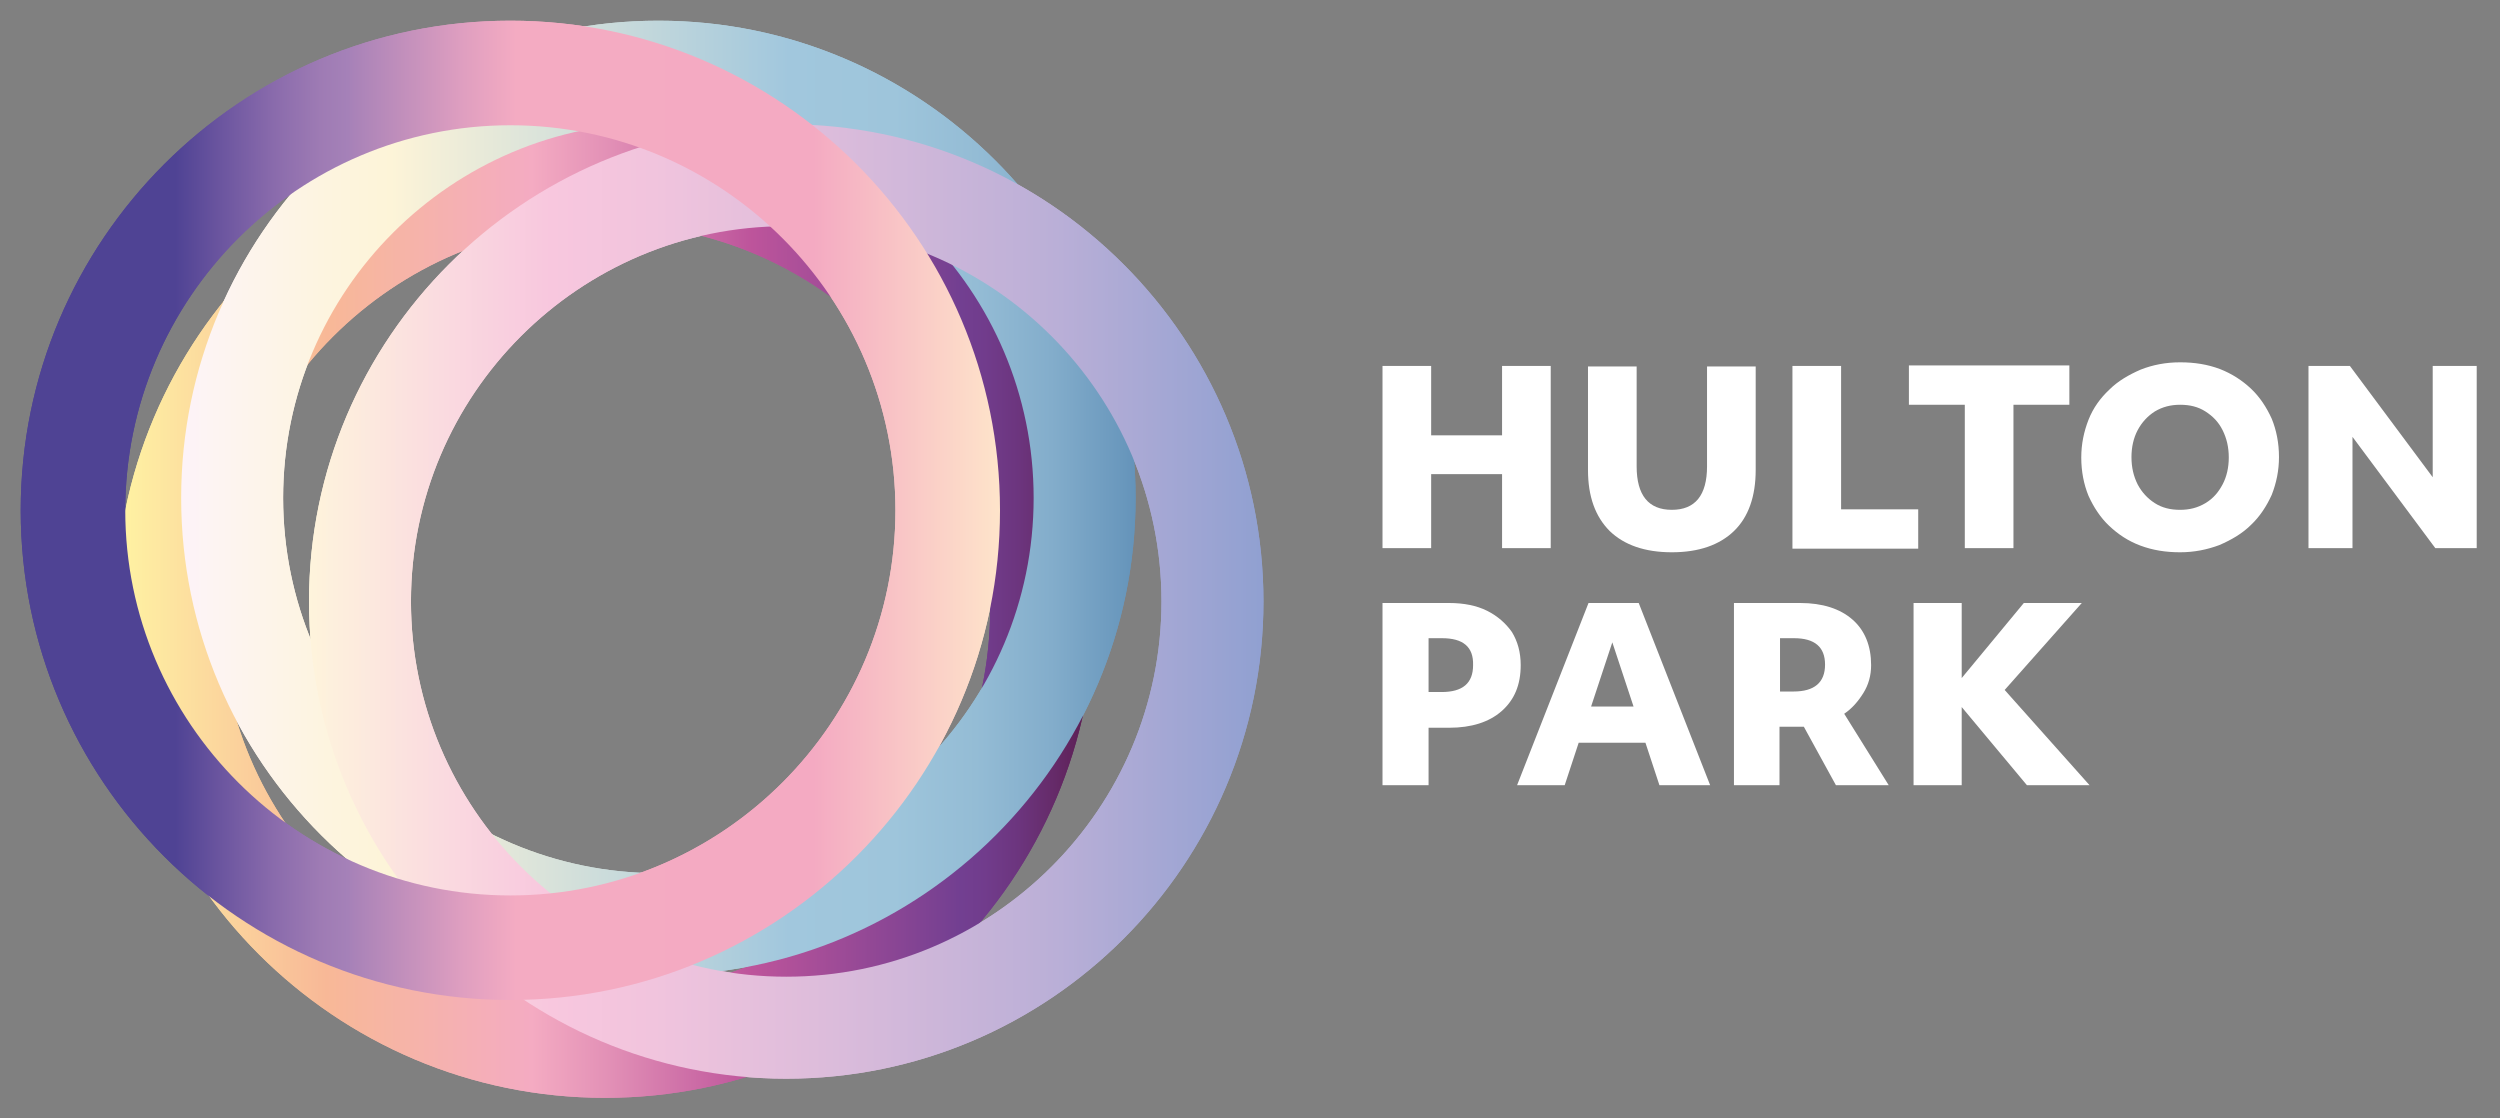 <?xml version="1.0" encoding="utf-8"?>
<!-- Generator: Adobe Illustrator 26.0.1, SVG Export Plug-In . SVG Version: 6.00 Build 0)  -->
<svg version="1.1" id="Layer_1" xmlns="http://www.w3.org/2000/svg" xmlns:xlink="http://www.w3.org/1999/xlink" x="0px" y="0px"
	 viewBox="0 0 483 216" style="enable-background:new 0 0 483 216;" xml:space="preserve">
<rect x="0" y="0" width="483" height="216" fill="#808080" stroke="none"/>
<style type="text/css">
	.st0{fill:url(#SVGID_1_);}
	.st1{fill:url(#SVGID_00000168095062535614121600000007172633073783209897_);}
	.st2{fill:url(#SVGID_00000034067284577896771960000005471237419385448086_);}
	.st3{fill:url(#SVGID_00000027571852338487472210000004910353765711136699_);}
	.st4{fill:url(#SVGID_00000101817944332738027900000008918417854819626650_);}
	.st5{fill:url(#SVGID_00000173849064962873726260000009976501135278667958_);}
	.st6{fill:url(#SVGID_00000090266830147273861290000013789861957102753929_);}
	.st7{fill:url(#SVGID_00000096032185718356974240000004829632746624652683_);}
	.st8{fill:#FFFFFF;}
</style>
<g>
	
		<linearGradient id="SVGID_1_" gradientUnits="userSpaceOnUse" x1="22.3" y1="114.6" x2="211.5" y2="114.6" gradientTransform="matrix(1 0 0 -1 0 232.11)">
		<stop  offset="0" style="stop-color:#FFF4A3"/>
		<stop  offset="0.216" style="stop-color:#F8B897"/>
		<stop  offset="0.293" style="stop-color:#F6B4A7"/>
		<stop  offset="0.425" style="stop-color:#F4ABC2"/>
		<stop  offset="0.504" style="stop-color:#E290B6"/>
		<stop  offset="0.65" style="stop-color:#BD549B"/>
		<stop  offset="0.863" style="stop-color:#723F91"/>
		<stop  offset="0.888" style="stop-color:#713C8C"/>
		<stop  offset="0.922" style="stop-color:#6C357E"/>
		<stop  offset="0.96" style="stop-color:#652A68"/>
		<stop  offset="1" style="stop-color:#591B4E"/>
	</linearGradient>
	<path class="st0" d="M116.9,212.1c-52.2,0-94.6-42.4-94.6-94.6s42.4-94.6,94.6-94.6s94.6,42.4,94.6,94.6S169,212.1,116.9,212.1z
		 M116.9,43.2c-41,0-74.4,33.4-74.4,74.4S75.9,192,116.9,192s74.4-33.4,74.4-74.4C191.3,76.5,157.9,43.2,116.9,43.2z"/>
</g>
<g>
	
		<linearGradient id="SVGID_00000082337563956784137110000016575961574885772706_" gradientUnits="userSpaceOnUse" x1="35" y1="135.9" x2="219.4" y2="135.9" gradientTransform="matrix(1 0 0 -1 0 232.11)">
		<stop  offset="0" style="stop-color:#FDF3F8"/>
		<stop  offset="3.632316e-02" style="stop-color:#FDF4F2"/>
		<stop  offset="0.153" style="stop-color:#FDF4DF"/>
		<stop  offset="0.22" style="stop-color:#FDF4D8"/>
		<stop  offset="0.637" style="stop-color:#A1C7DD"/>
		<stop  offset="0.747" style="stop-color:#9EC5DB"/>
		<stop  offset="0.833" style="stop-color:#94BCD5"/>
		<stop  offset="0.912" style="stop-color:#83ADCB"/>
		<stop  offset="0.985" style="stop-color:#6A98BD"/>
		<stop  offset="1" style="stop-color:#6493B9"/>
	</linearGradient>
	<path style="fill:url(#SVGID_00000082337563956784137110000016575961574885772706_);" d="M127.2,188.4C76.4,188.4,35,147,35,96.2
		S76.4,4,127.2,4s92.2,41.4,92.2,92.2C219.4,147,178.1,188.4,127.2,188.4z M127.2,23.7c-40,0-72.5,32.5-72.5,72.5
		s32.5,72.5,72.5,72.5s72.5-32.5,72.5-72.5S167.2,23.7,127.2,23.7z"/>
</g>
<g>
	
		<linearGradient id="SVGID_00000017505679492575038170000007220712310947060113_" gradientUnits="userSpaceOnUse" x1="59.7" y1="115.9" x2="244.1" y2="115.9" gradientTransform="matrix(1 0 0 -1 0 232.11)">
		<stop  offset="0" style="stop-color:#FEF4DC"/>
		<stop  offset="0.144" style="stop-color:#FADAE0"/>
		<stop  offset="0.253" style="stop-color:#F8C7DE"/>
		<stop  offset="0.361" style="stop-color:#F1C4DD"/>
		<stop  offset="0.546" style="stop-color:#DCBCDB"/>
		<stop  offset="0.783" style="stop-color:#BAAFD7"/>
		<stop  offset="1" style="stop-color:#90A0D1"/>
	</linearGradient>
	<path style="fill:url(#SVGID_00000017505679492575038170000007220712310947060113_);" d="M151.9,208.4c-50.8,0-92.2-41.4-92.2-92.2
		S101.1,24,151.9,24s92.2,41.4,92.2,92.2C244.1,167,202.8,208.4,151.9,208.4z M151.9,43.7c-40,0-72.5,32.5-72.5,72.5
		s32.5,72.5,72.5,72.5s72.5-32.5,72.5-72.5S191.9,43.7,151.9,43.7z"/>
</g>
<g>
	
		<linearGradient id="SVGID_00000027592499146765867560000015763637565047003264_" gradientUnits="userSpaceOnUse" x1="4" y1="133.5" x2="193.2" y2="133.5" gradientTransform="matrix(1 0 0 -1 0 232.11)">
		<stop  offset="0" style="stop-color:#4F4394"/>
		<stop  offset="0.158" style="stop-color:#4F4394"/>
		<stop  offset="0.199" style="stop-color:#68539E"/>
		<stop  offset="0.259" style="stop-color:#8A6BAC"/>
		<stop  offset="0.306" style="stop-color:#9E7BB4"/>
		<stop  offset="0.334" style="stop-color:#A581B8"/>
		<stop  offset="0.342" style="stop-color:#AA83B8"/>
		<stop  offset="0.454" style="stop-color:#E09FC0"/>
		<stop  offset="0.506" style="stop-color:#F4ABC2"/>
		<stop  offset="0.809" style="stop-color:#F4AAC2"/>
		<stop  offset="1" style="stop-color:#FEE4CA"/>
	</linearGradient>
	<path style="fill:url(#SVGID_00000027592499146765867560000015763637565047003264_);" d="M98.6,193.2C46.4,193.2,4,150.8,4,98.6
		S46.4,4,98.6,4s94.6,42.4,94.6,94.6C193.2,150.7,150.8,193.2,98.6,193.2z M98.6,24.2c-41,0-74.4,33.4-74.4,74.4S57.6,173,98.6,173
		S173,139.6,173,98.6S139.6,24.2,98.6,24.2z"/>
</g>
<g>
	
		<linearGradient id="SVGID_00000093862052007069808370000002926476670329250446_" gradientUnits="userSpaceOnUse" x1="22.3" y1="114.6" x2="211.5" y2="114.6" gradientTransform="matrix(1 0 0 -1 0 232.11)">
		<stop  offset="0" style="stop-color:#FFF4A3"/>
		<stop  offset="0.216" style="stop-color:#F8B897"/>
		<stop  offset="0.293" style="stop-color:#F6B4A7"/>
		<stop  offset="0.425" style="stop-color:#F4ABC2"/>
		<stop  offset="0.504" style="stop-color:#E290B6"/>
		<stop  offset="0.65" style="stop-color:#BD549B"/>
		<stop  offset="0.863" style="stop-color:#723F91"/>
		<stop  offset="0.888" style="stop-color:#713C8C"/>
		<stop  offset="0.922" style="stop-color:#6C357E"/>
		<stop  offset="0.96" style="stop-color:#652A68"/>
		<stop  offset="1" style="stop-color:#591B4E"/>
	</linearGradient>
	<path style="fill:url(#SVGID_00000093862052007069808370000002926476670329250446_);" d="M116.9,212.1c-52.2,0-94.6-42.4-94.6-94.6
		s42.4-94.6,94.6-94.6s94.6,42.4,94.6,94.6S169,212.1,116.9,212.1z M116.9,43.2c-41,0-74.4,33.4-74.4,74.4S75.9,192,116.9,192
		s74.4-33.4,74.4-74.4C191.3,76.5,157.9,43.2,116.9,43.2z"/>
</g>
<g>
	
		<linearGradient id="SVGID_00000004541547733012263640000001343329105459885996_" gradientUnits="userSpaceOnUse" x1="35" y1="135.9" x2="219.4" y2="135.9" gradientTransform="matrix(1 0 0 -1 0 232.11)">
		<stop  offset="0" style="stop-color:#FDF3F8"/>
		<stop  offset="3.632316e-02" style="stop-color:#FDF4F2"/>
		<stop  offset="0.153" style="stop-color:#FDF4DF"/>
		<stop  offset="0.22" style="stop-color:#FDF4D8"/>
		<stop  offset="0.637" style="stop-color:#A1C7DD"/>
		<stop  offset="0.747" style="stop-color:#9EC5DB"/>
		<stop  offset="0.833" style="stop-color:#94BCD5"/>
		<stop  offset="0.912" style="stop-color:#83ADCB"/>
		<stop  offset="0.985" style="stop-color:#6A98BD"/>
		<stop  offset="1" style="stop-color:#6493B9"/>
	</linearGradient>
	<path style="fill:url(#SVGID_00000004541547733012263640000001343329105459885996_);" d="M127.2,188.4C76.4,188.4,35,147,35,96.2
		S76.4,4,127.2,4s92.2,41.4,92.2,92.2C219.4,147,178.1,188.4,127.2,188.4z M127.2,23.7c-40,0-72.5,32.5-72.5,72.5
		s32.5,72.5,72.5,72.5s72.5-32.5,72.5-72.5S167.2,23.7,127.2,23.7z"/>
</g>
<g>
	
		<linearGradient id="SVGID_00000104672505534560047080000007479010614736709771_" gradientUnits="userSpaceOnUse" x1="59.7" y1="115.9" x2="244.1" y2="115.9" gradientTransform="matrix(1 0 0 -1 0 232.11)">
		<stop  offset="0" style="stop-color:#FEF4DC"/>
		<stop  offset="0.144" style="stop-color:#FADAE0"/>
		<stop  offset="0.253" style="stop-color:#F8C7DE"/>
		<stop  offset="0.361" style="stop-color:#F1C4DD"/>
		<stop  offset="0.546" style="stop-color:#DCBCDB"/>
		<stop  offset="0.783" style="stop-color:#BAAFD7"/>
		<stop  offset="1" style="stop-color:#90A0D1"/>
	</linearGradient>
	<path style="fill:url(#SVGID_00000104672505534560047080000007479010614736709771_);" d="M151.9,208.4c-50.8,0-92.2-41.4-92.2-92.2
		S101.1,24,151.9,24s92.2,41.4,92.2,92.2C244.1,167,202.8,208.4,151.9,208.4z M151.9,43.7c-40,0-72.5,32.5-72.5,72.5
		s32.5,72.5,72.5,72.5s72.5-32.5,72.5-72.5S191.9,43.7,151.9,43.7z"/>
</g>
<g>
	
		<linearGradient id="SVGID_00000024712320316270661560000009830397680912168344_" gradientUnits="userSpaceOnUse" x1="4" y1="133.5" x2="193.2" y2="133.5" gradientTransform="matrix(1 0 0 -1 0 232.11)">
		<stop  offset="0" style="stop-color:#4F4394"/>
		<stop  offset="0.158" style="stop-color:#4F4394"/>
		<stop  offset="0.199" style="stop-color:#68539E"/>
		<stop  offset="0.259" style="stop-color:#8A6BAC"/>
		<stop  offset="0.306" style="stop-color:#9E7BB4"/>
		<stop  offset="0.334" style="stop-color:#A581B8"/>
		<stop  offset="0.342" style="stop-color:#AA83B8"/>
		<stop  offset="0.454" style="stop-color:#E09FC0"/>
		<stop  offset="0.506" style="stop-color:#F4ABC2"/>
		<stop  offset="0.809" style="stop-color:#F4AAC2"/>
		<stop  offset="1" style="stop-color:#FEE4CA"/>
	</linearGradient>
	<path style="fill:url(#SVGID_00000024712320316270661560000009830397680912168344_);" d="M98.6,193.2C46.4,193.2,4,150.8,4,98.6
		S46.4,4,98.6,4s94.6,42.4,94.6,94.6C193.2,150.7,150.8,193.2,98.6,193.2z M98.6,24.2c-41,0-74.4,33.4-74.4,74.4S57.6,173,98.6,173
		S173,139.6,173,98.6S139.6,24.2,98.6,24.2z"/>
</g>
<g>
	<path class="st8" d="M267.1,105.9V70.7h9.4v13.4h13.7V70.7h9.4v35.2h-9.4V91.6h-13.7v14.3L267.1,105.9L267.1,105.9z"/>
	<path class="st8" d="M323,106.7c-5.2,0-9.2-1.4-12-4.1c-2.8-2.8-4.2-6.7-4.2-11.8v-20h9.4v19.3c0,5.6,2.3,8.4,6.8,8.4
		s6.8-2.8,6.8-8.4V70.8h9.4v20c0,5.1-1.4,9.1-4.2,11.8C332.2,105.3,328.2,106.7,323,106.7z"/>
	<path class="st8" d="M346.3,105.9V70.7h9.4v27.7h14.9v7.6h-24.3V105.9z"/>
	<path class="st8" d="M379.6,105.9V78.2h-10.8v-7.6h31v7.6H389v27.7H379.6z"/>
	<path class="st8" d="M421.2,106.7c-2.8,0-5.3-0.4-7.7-1.3s-4.3-2.2-6-3.8s-3-3.6-4-5.8c-0.9-2.2-1.4-4.7-1.4-7.4
		c0-2.6,0.5-5,1.4-7.3s2.3-4.2,4-5.8c1.7-1.7,3.8-2.9,6.1-3.9c2.3-0.9,4.8-1.4,7.6-1.4s5.3,0.4,7.7,1.3c2.3,0.9,4.3,2.2,6,3.8
		s3,3.6,4,5.8c0.9,2.2,1.4,4.7,1.4,7.4c0,2.6-0.5,5-1.4,7.3c-1,2.2-2.3,4.2-4,5.8c-1.7,1.7-3.8,2.9-6.1,3.9
		C426.4,106.2,423.9,106.7,421.2,106.7z M421.2,98.5c1.8,0,3.4-0.4,4.9-1.3s2.5-2.1,3.3-3.6s1.2-3.3,1.2-5.2c0-2-0.4-3.7-1.2-5.3
		s-1.9-2.7-3.3-3.6c-1.4-0.9-3-1.3-4.9-1.3c-1.8,0-3.4,0.4-4.9,1.3c-1.4,0.9-2.5,2.1-3.3,3.6s-1.2,3.3-1.2,5.2c0,2,0.4,3.7,1.2,5.3
		c0.8,1.5,1.9,2.7,3.3,3.6S419.3,98.5,421.2,98.5z"/>
	<path class="st8" d="M446,105.9V70.7h8l16,21.5V70.7h8.5v35.2h-8l-16-21.5v21.5H446z"/>
	<path class="st8" d="M267.1,151.7v-35.2H280c2.8,0,5.3,0.5,7.3,1.5s3.6,2.4,4.8,4.1c1.1,1.8,1.7,3.9,1.7,6.4c0,3.8-1.2,6.7-3.7,8.9
		c-2.4,2.1-5.8,3.2-10.1,3.2h-4v11.1H267.1z M278.6,123.3H276v10.4h2.5c4.1,0,6.1-1.7,6.1-5.2C284.7,125,282.7,123.3,278.6,123.3z"
		/>
	<path class="st8" d="M293.1,151.7l13.8-35.2h9.7l13.8,35.2h-9.8l-2.7-8.2H305l-2.7,8.2H293.1z M307.4,136.5h8.2l-4.1-12.4
		L307.4,136.5z"/>
	<path class="st8" d="M335,151.7v-35.2h12.8c4.3,0,7.7,1.1,10.1,3.2c2.4,2.1,3.6,5.1,3.6,8.8c0,2-0.5,3.8-1.5,5.4s-2.2,3-3.7,4
		l8.6,13.8h-10.2l-6.2-11.3h-4.7v11.3L335,151.7L335,151.7z M346.6,123.3h-2.7v10.3h2.6c4,0,6.1-1.7,6.1-5.2
		C352.6,125,350.6,123.3,346.6,123.3z"/>
	<path class="st8" d="M369.7,151.7v-35.2h9.3V131l12-14.5h11.2l-14.9,16.8l16.4,18.4h-12.1L379,136.6v15.1H369.7z"/>
</g>
</svg>
